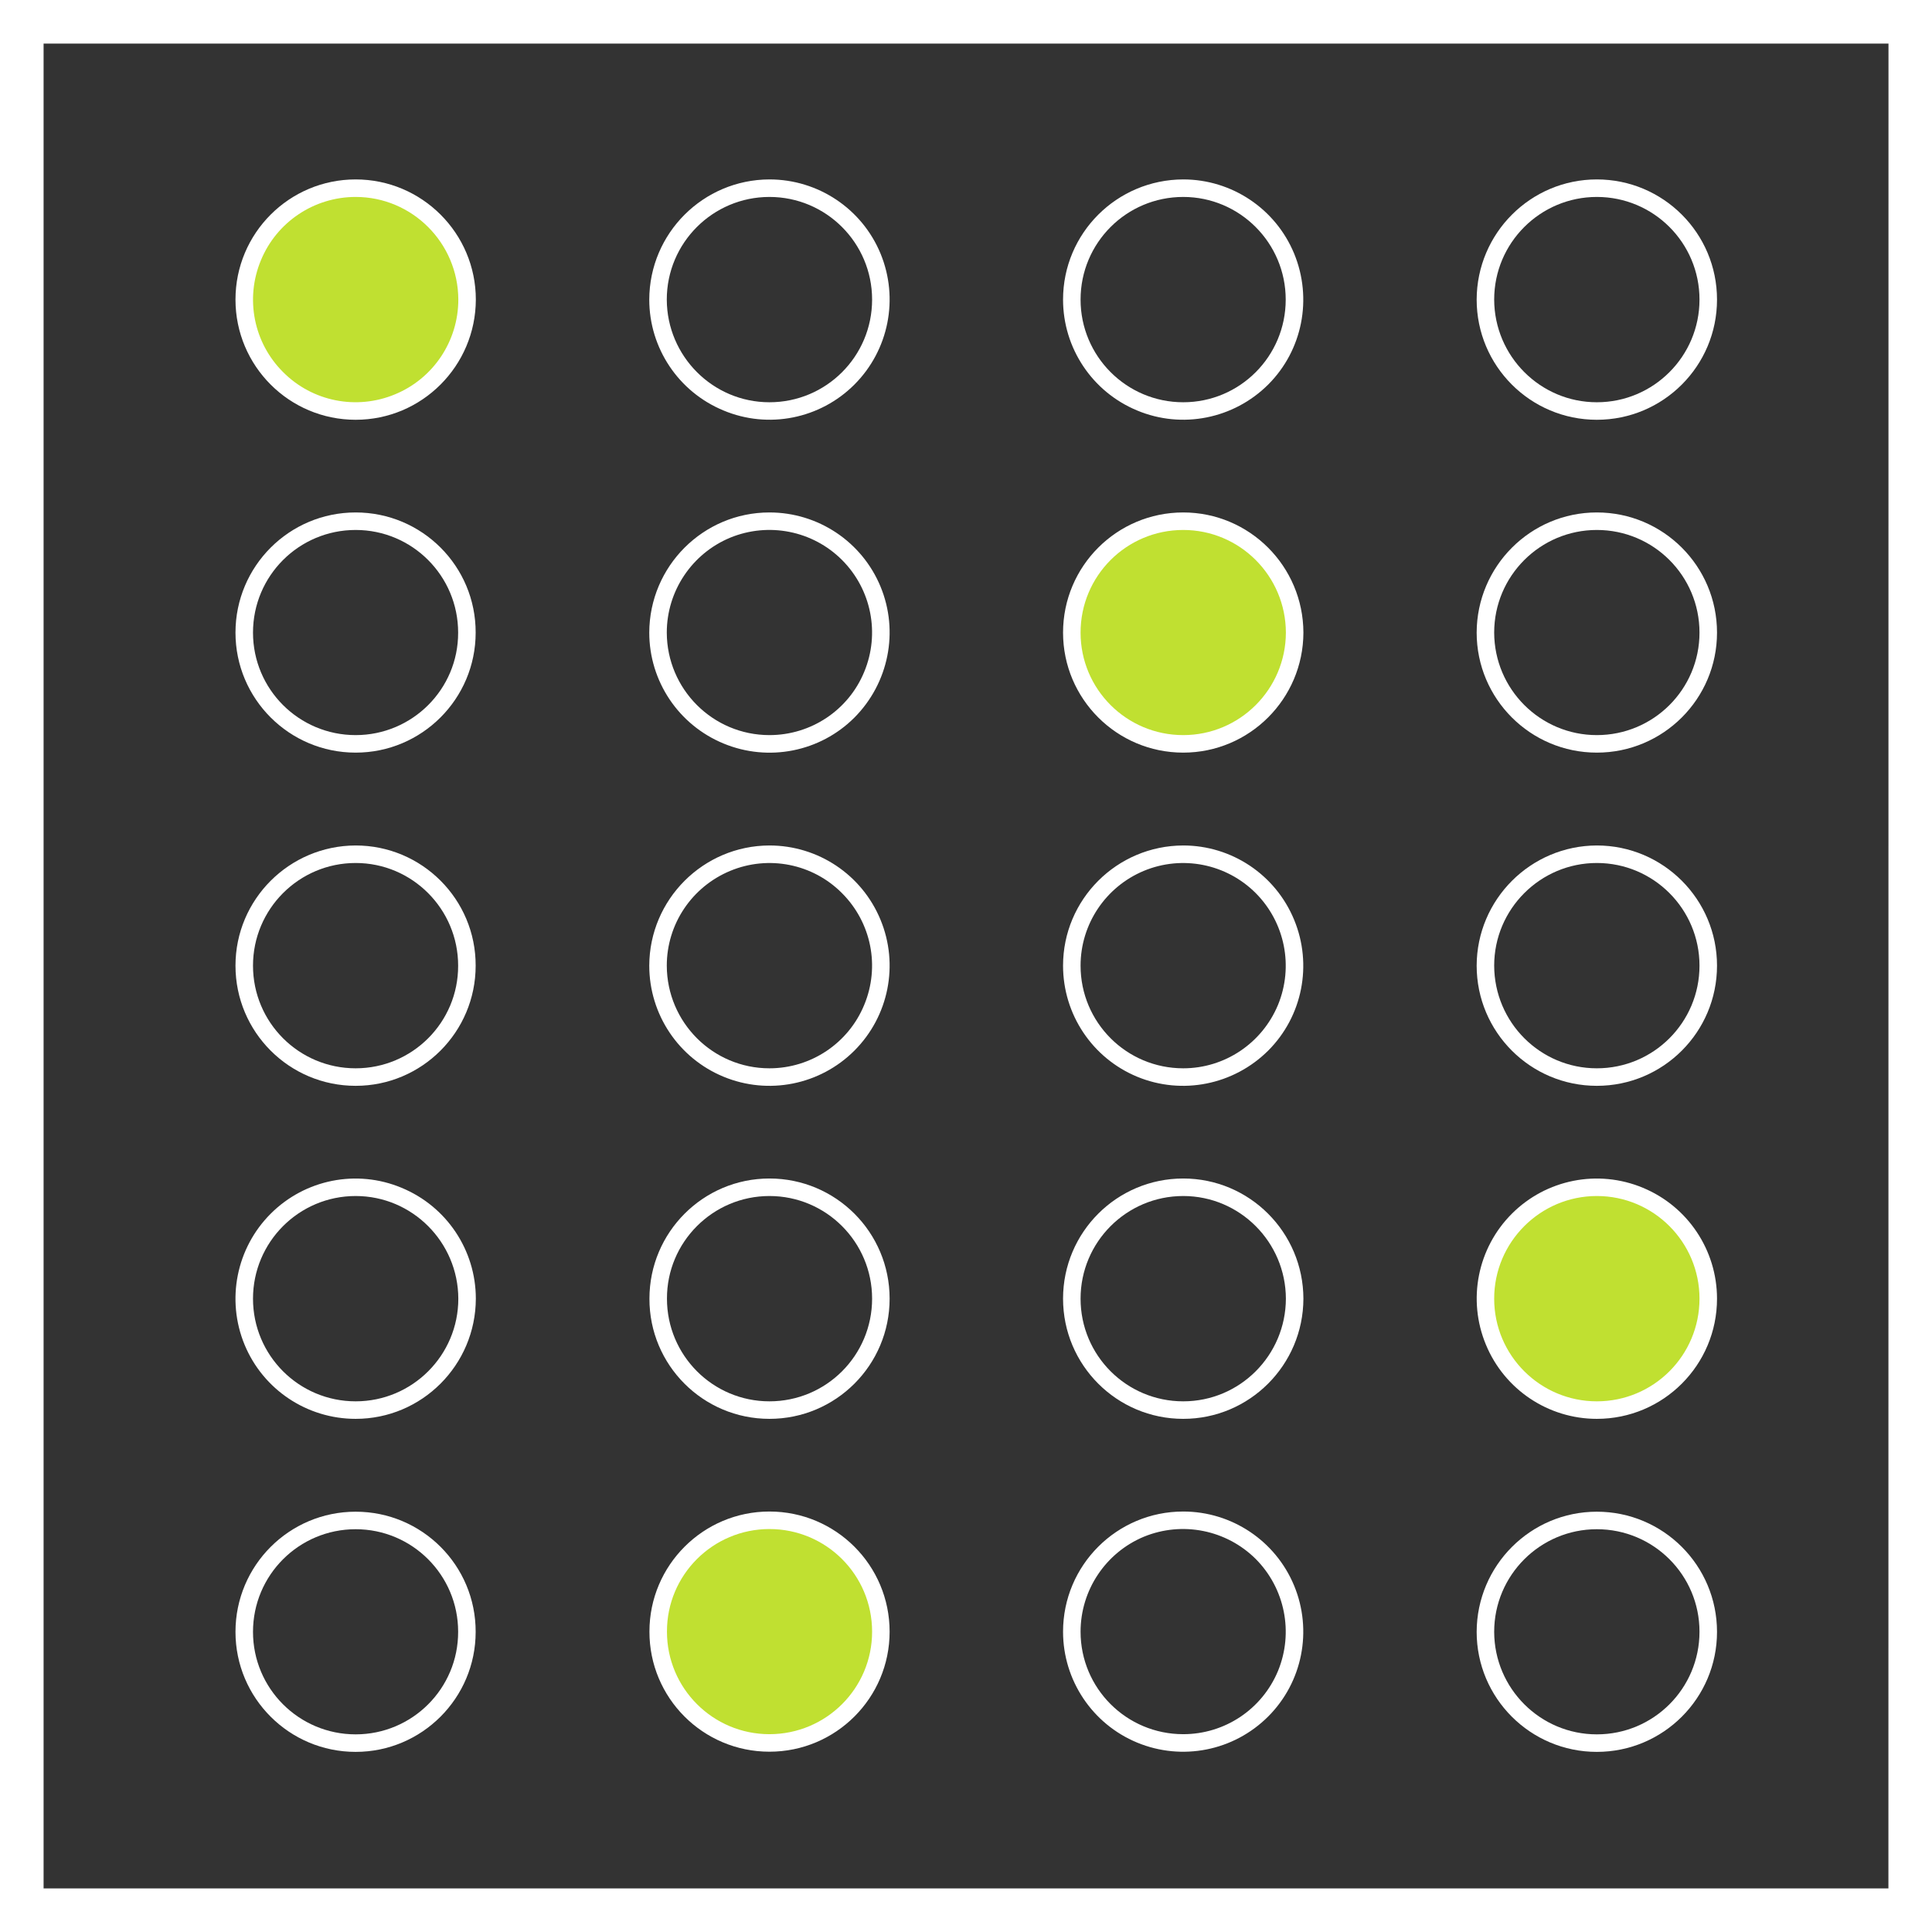 <svg xmlns="http://www.w3.org/2000/svg" width="110.284" height="110.284" viewBox="0 0 110.284 110.284"><rect x="0" y="0" width="110.284" height="110.284" fill="#333333" stroke="none"/><style>@keyframes fläche-04_t { 0% { transform: translate(-10.877px,3768.991px); } 8.928% { transform: translate(-10.877px,3768.991px); animation-timing-function: cubic-bezier(0.19,1,0.22,1); } 44.643% { transform: translate(36.859px,3768.991px); animation-timing-function: cubic-bezier(0.19,1,0.22,1); } 60.714% { transform: translate(36.862px,3768.99px); animation-timing-function: cubic-bezier(0.19,1,0.22,1); } 71.428% { transform: translate(-10.878px,3768.99px); } 100% { transform: translate(-10.878px,3768.99px); } }@keyframes fläche-03_t { 0% { transform: translate(-15.49px,3767.134px); } 57.143% { transform: translate(-15.49px,3767.134px); animation-timing-function: cubic-bezier(0.19,1,0.22,1); } 80.357% { transform: translate(-15.49px,3805.154px); animation-timing-function: cubic-bezier(0.19,1,0.22,1); } 89.286% { transform: translate(-15.486px,3767.134px); } 100% { transform: translate(-15.486px,3767.134px); } }@keyframes fläche-02_t { 0% { transform: translate(-17.797px,3763.421px); } 7.143% { transform: translate(-17.797px,3763.421px); animation-timing-function: cubic-bezier(0.19,1,0.22,1); } 35.714% { transform: translate(-65.032px,3763.421px); animation-timing-function: cubic-bezier(0.19,1,0.22,1); } 44.643% { transform: translate(-65.031px,3763.421px); animation-timing-function: cubic-bezier(0.19,1,0.22,1); } 57.143% { transform: translate(-40.917px,3763.421px); animation-timing-function: cubic-bezier(0.19,1,0.22,1); } 71.428% { transform: translate(-17.801px,3763.421px); } 100% { transform: translate(-17.801px,3763.421px); } }@keyframes fläche-01_t { 0% { transform: translate(-13.184px,3761.564px); } 14.286% { transform: translate(-13.184px,3761.564px); animation-timing-function: cubic-bezier(0.19,1,0.22,1); } 35.714% { transform: translate(10.932px,3761.57px); animation-timing-function: cubic-bezier(0.301,0.666,0.441,0.911); } 42.857% { transform: translate(10.937px,3761.571px); animation-timing-function: cubic-bezier(0.19,1,0.22,1); } 53.571% { transform: translate(-37.301px,3761.571px); animation-timing-function: cubic-bezier(0.301,0.666,0.441,0.911); } 60.714% { transform: translate(-37.303px,3761.571px); animation-timing-function: cubic-bezier(0.19,1,0.22,1); } 71.428% { transform: translate(-13.183px,3761.561px); } 100% { transform: translate(-13.183px,3761.561px); } }    </style><g id="websites" transform="translate(55.142,55.142) translate(-1722.02,-5682.67)"><path id="Rechteck_1094" data-name="Rechteck 1094" d="M-1.244,-1.244L109.04,-1.244L109.04,109.04L-1.244,109.04ZM106.556,1.244L1.244,1.244L1.244,106.552L106.552,106.552Z" fill="#fff" transform="translate(1722.02,5682.67) translate(-53.898,-53.898)"></path><path id="fl&#xE4;che-04" data-name="Pfad 17996" d="M1691.7,1875.64C1691.7,1872.13,1694.55,1869.28,1698.06,1869.28C1701.57,1869.28,1704.42,1872.13,1704.42,1875.64C1704.42,1879.15,1701.57,1882,1698.06,1882C1694.55,1882,1691.7,1879.15,1691.7,1875.64" fill="#c0e031" transform="translate(1687.18,5644.63) translate(-1698.06,-1875.64)" style="animation: 5.6s linear infinite both fl&#xE4;che-04_t;"></path><path id="fl&#xE4;che-03" data-name="Pfad 18002" d="M1743.55,1896.51C1743.55,1893.93,1745.1,1891.62,1747.47,1890.63C1749.85,1889.65,1752.58,1890.19,1754.4,1892.01C1756.22,1893.83,1756.76,1896.56,1755.78,1898.94C1754.8,1901.31,1752.48,1902.86,1749.91,1902.86C1746.39,1902.86,1743.55,1900.02,1743.55,1896.51" fill="#c0e031" transform="translate(1734.42,5663.64) translate(-1749.91,-1896.51)" style="animation: 5.6s linear infinite both fl&#xE4;che-03_t;"></path><path id="fl&#xE4;che-02" data-name="Pfad 18011" d="M1769.47,1938.24C1769.47,1934.73,1772.32,1931.88,1775.83,1931.88C1779.34,1931.88,1782.19,1934.73,1782.19,1938.24C1782.19,1941.75,1779.34,1944.6,1775.83,1944.6C1772.32,1944.6,1769.47,1941.75,1769.47,1938.24" fill="#c0e031" transform="translate(1758.03,5701.66) translate(-1775.83,-1938.24)" style="animation: 5.6s linear infinite both fl&#xE4;che-02_t;"></path><path id="fl&#xE4;che-01" data-name="Pfad 18013" d="M1717.62,1959.1C1717.62,1956.53,1719.17,1954.21,1721.55,1953.22C1723.93,1952.24,1726.66,1952.78,1728.48,1954.6C1730.3,1956.42,1730.84,1959.16,1729.86,1961.53C1728.87,1963.91,1726.55,1965.46,1723.98,1965.46C1720.47,1965.46,1717.62,1962.61,1717.62,1959.1" fill="#c0e031" transform="translate(1710.8,5720.66) translate(-1723.98,-1959.1)" style="animation: 5.6s linear infinite both fl&#xE4;che-01_t;"></path><path id="Pfad_17996_-_Kontur" data-name="Pfad 17996 - Kontur" d="M1698.06,1882.5C1694.27,1882.5,1691.2,1879.43,1691.2,1875.64C1691.2,1871.85,1694.27,1868.78,1698.06,1868.78C1701.84,1868.78,1704.92,1871.85,1704.92,1875.64C1704.91,1879.43,1701.84,1882.5,1698.06,1882.5ZM1698.06,1869.78C1695.69,1869.78,1693.55,1871.21,1692.65,1873.4C1691.74,1875.59,1692.24,1878.11,1693.92,1879.78C1695.59,1881.46,1698.11,1881.96,1700.3,1881.05C1702.49,1880.15,1703.92,1878.01,1703.92,1875.64C1703.91,1872.41,1701.29,1869.78,1698.06,1869.78Z" fill="#fff" transform="translate(1687.18,5644.63) translate(-1698.06,-1875.64)"></path><path id="Pfad_17997" data-name="Pfad 17997" d="M1723.98,1868.78C1726.76,1868.78,1729.26,1870.45,1730.32,1873.01C1731.38,1875.58,1730.79,1878.53,1728.83,1880.49C1726.87,1882.45,1723.92,1883.04,1721.36,1881.97C1718.79,1880.91,1717.12,1878.41,1717.12,1875.64C1717.13,1871.85,1720.2,1868.79,1723.98,1868.78ZM1723.98,1881.5C1727.22,1881.5,1729.84,1878.88,1729.84,1875.64C1729.84,1872.41,1727.22,1869.78,1723.98,1869.78C1720.75,1869.78,1718.12,1872.4,1718.12,1875.64C1718.13,1878.87,1720.75,1881.5,1723.98,1881.5Z" fill="#fff" transform="translate(1710.8,5644.63) translate(-1723.98,-1875.64)"></path><path id="Pfad_17998" data-name="Pfad 17998" d="M1749.91,1868.78C1752.68,1868.78,1755.18,1870.45,1756.24,1873.01C1757.3,1875.58,1756.72,1878.53,1754.76,1880.49C1752.79,1882.45,1749.84,1883.04,1747.28,1881.97C1744.72,1880.91,1743.05,1878.41,1743.05,1875.64C1743.05,1871.85,1746.12,1868.79,1749.91,1868.78ZM1749.91,1881.5C1753.14,1881.5,1755.76,1878.88,1755.76,1875.64C1755.76,1872.41,1753.14,1869.78,1749.91,1869.78C1746.67,1869.78,1744.05,1872.4,1744.05,1875.64C1744.05,1878.87,1746.67,1881.5,1749.91,1881.5Z" fill="#fff" transform="translate(1734.42,5644.63) translate(-1749.91,-1875.64)"></path><path id="Pfad_17999" data-name="Pfad 17999" d="M1775.83,1868.78C1779.62,1868.78,1782.69,1871.85,1782.69,1875.64C1782.69,1879.43,1779.62,1882.5,1775.83,1882.5C1772.04,1882.5,1768.97,1879.43,1768.97,1875.64C1768.98,1871.85,1772.05,1868.78,1775.83,1868.78ZM1775.83,1881.5C1779.07,1881.5,1781.69,1878.87,1781.69,1875.64C1781.69,1872.4,1779.07,1869.78,1775.83,1869.78C1772.6,1869.78,1769.97,1872.4,1769.97,1875.64C1769.98,1878.87,1772.6,1881.5,1775.83,1881.5Z" fill="#fff" transform="translate(1758.03,5644.63) translate(-1775.83,-1875.64)"></path><path id="Pfad_18000" data-name="Pfad 18000" d="M1698.06,1889.65C1701.85,1889.65,1704.92,1892.72,1704.91,1896.51C1704.91,1900.29,1701.84,1903.36,1698.06,1903.36C1694.27,1903.36,1691.2,1900.29,1691.2,1896.51C1691.2,1892.72,1694.27,1889.65,1698.06,1889.65ZM1698.06,1902.36C1701.29,1902.36,1703.92,1899.74,1703.91,1896.51C1703.91,1893.27,1701.29,1890.65,1698.06,1890.65C1694.82,1890.65,1692.2,1893.27,1692.2,1896.51C1692.2,1899.74,1694.82,1902.36,1698.06,1902.36Z" fill="#fff" transform="translate(1687.18,5663.64) translate(-1698.06,-1896.51)"></path><path id="Pfad_18001" data-name="Pfad 18001" d="M1723.98,1889.65C1726.76,1889.65,1729.26,1891.32,1730.32,1893.88C1731.38,1896.44,1730.79,1899.39,1728.83,1901.36C1726.87,1903.32,1723.92,1903.9,1721.36,1902.84C1718.79,1901.78,1717.12,1899.28,1717.12,1896.51C1717.13,1892.72,1720.2,1889.65,1723.98,1889.65ZM1723.98,1902.36C1726.35,1902.36,1728.49,1900.94,1729.39,1898.75C1730.3,1896.56,1729.8,1894.04,1728.12,1892.36C1726.45,1890.69,1723.93,1890.19,1721.74,1891.09C1719.55,1892,1718.12,1894.14,1718.12,1896.51C1718.13,1899.74,1720.75,1902.36,1723.98,1902.36Z" fill="#fff" transform="translate(1710.8,5663.64) translate(-1723.98,-1896.51)"></path><path id="Pfad_18002_-_Kontur" data-name="Pfad 18002 - Kontur" d="M1749.91,1903.36C1746.12,1903.36,1743.05,1900.29,1743.05,1896.51C1743.05,1892.72,1746.12,1889.65,1749.91,1889.65C1753.69,1889.65,1756.76,1892.72,1756.77,1896.51C1756.76,1900.29,1753.69,1903.36,1749.91,1903.36ZM1749.91,1890.65C1746.67,1890.65,1744.05,1893.27,1744.05,1896.51C1744.05,1899.74,1746.67,1902.36,1749.91,1902.36C1753.14,1902.36,1755.76,1899.74,1755.77,1896.51C1755.76,1893.27,1753.14,1890.65,1749.91,1890.65Z" fill="#fff" transform="translate(1734.42,5663.64) translate(-1749.91,-1896.51)"></path><path id="Pfad_18003" data-name="Pfad 18003" d="M1775.83,1889.65C1779.62,1889.65,1782.69,1892.72,1782.69,1896.51C1782.69,1900.29,1779.62,1903.36,1775.83,1903.36C1772.04,1903.36,1768.97,1900.29,1768.97,1896.51C1768.98,1892.72,1772.05,1889.65,1775.83,1889.65ZM1775.83,1902.36C1779.07,1902.36,1781.69,1899.74,1781.69,1896.51C1781.69,1893.27,1779.07,1890.65,1775.83,1890.65C1772.6,1890.65,1769.97,1893.27,1769.97,1896.51C1769.98,1899.74,1772.6,1902.36,1775.83,1902.36Z" fill="#fff" transform="translate(1758.03,5663.64) translate(-1775.83,-1896.51)"></path><path id="Pfad_18004" data-name="Pfad 18004" d="M1698.06,1910.51C1701.85,1910.51,1704.92,1913.59,1704.91,1917.37C1704.91,1921.16,1701.84,1924.23,1698.06,1924.23C1694.27,1924.23,1691.2,1921.16,1691.2,1917.37C1691.2,1913.59,1694.27,1910.52,1698.06,1910.51ZM1698.06,1923.23C1701.29,1923.23,1703.92,1920.61,1703.91,1917.37C1703.91,1914.14,1701.29,1911.51,1698.06,1911.51C1694.82,1911.51,1692.2,1914.14,1692.2,1917.37C1692.2,1920.61,1694.82,1923.23,1698.06,1923.23Z" fill="#fff" transform="translate(1687.18,5682.65) translate(-1698.06,-1917.37)"></path><path id="Pfad_18005" data-name="Pfad 18005" d="M1723.98,1910.51C1726.76,1910.51,1729.26,1912.18,1730.32,1914.75C1731.38,1917.31,1730.79,1920.26,1728.83,1922.22C1726.87,1924.18,1723.92,1924.77,1721.36,1923.71C1718.79,1922.65,1717.12,1920.15,1717.12,1917.37C1717.13,1913.59,1720.2,1910.52,1723.98,1910.51ZM1723.98,1923.23C1726.35,1923.23,1728.49,1921.8,1729.39,1919.61C1730.3,1917.42,1729.8,1914.91,1728.12,1913.23C1726.45,1911.55,1723.93,1911.05,1721.74,1911.96C1719.55,1912.87,1718.12,1915,1718.12,1917.37C1718.13,1920.61,1720.75,1923.23,1723.98,1923.23Z" fill="#fff" transform="translate(1710.8,5682.65) translate(-1723.98,-1917.37)"></path><path id="Pfad_18006" data-name="Pfad 18006" d="M1749.91,1910.51C1752.68,1910.51,1755.18,1912.18,1756.24,1914.75C1757.3,1917.31,1756.72,1920.26,1754.76,1922.22C1752.79,1924.18,1749.84,1924.77,1747.28,1923.71C1744.72,1922.65,1743.05,1920.15,1743.05,1917.37C1743.05,1913.59,1746.12,1910.52,1749.91,1910.51ZM1749.91,1923.23C1752.28,1923.23,1754.41,1921.8,1755.32,1919.61C1756.22,1917.42,1755.72,1914.91,1754.05,1913.23C1752.37,1911.55,1749.85,1911.05,1747.66,1911.96C1745.48,1912.87,1744.05,1915,1744.05,1917.37C1744.05,1920.61,1746.67,1923.23,1749.91,1923.23Z" fill="#fff" transform="translate(1734.42,5682.65) translate(-1749.91,-1917.37)"></path><path id="Pfad_18007" data-name="Pfad 18007" d="M1775.83,1910.51C1779.62,1910.51,1782.69,1913.59,1782.69,1917.37C1782.69,1921.16,1779.62,1924.23,1775.83,1924.23C1772.04,1924.23,1768.97,1921.16,1768.97,1917.37C1768.98,1913.59,1772.05,1910.52,1775.83,1910.51ZM1775.83,1923.23C1779.07,1923.23,1781.69,1920.61,1781.69,1917.37C1781.69,1914.14,1779.07,1911.51,1775.83,1911.51C1772.6,1911.51,1769.97,1914.14,1769.97,1917.37C1769.98,1920.61,1772.6,1923.23,1775.83,1923.23Z" fill="#fff" transform="translate(1758.03,5682.65) translate(-1775.83,-1917.37)"></path><path id="Pfad_18008" data-name="Pfad 18008" d="M1698.06,1945.1C1695.28,1945.1,1692.78,1943.43,1691.72,1940.87C1690.66,1938.3,1691.25,1935.35,1693.21,1933.39C1695.17,1931.43,1698.12,1930.84,1700.68,1931.91C1703.25,1932.97,1704.92,1935.47,1704.92,1938.24C1704.91,1942.03,1701.84,1945.1,1698.06,1945.1ZM1698.06,1932.38C1694.82,1932.38,1692.2,1935.01,1692.2,1938.24C1692.2,1941.48,1694.82,1944.1,1698.06,1944.1C1701.29,1944.1,1703.92,1941.48,1703.92,1938.24C1703.91,1935.01,1701.29,1932.38,1698.06,1932.38Z" fill="#fff" transform="translate(1687.18,5701.66) translate(-1698.06,-1938.24)"></path><path id="Pfad_18009" data-name="Pfad 18009" d="M1723.98,1945.1C1720.19,1945.1,1717.12,1942.03,1717.13,1938.24C1717.13,1934.45,1720.2,1931.38,1723.98,1931.38C1727.77,1931.38,1730.84,1934.45,1730.84,1938.24C1730.84,1942.03,1727.77,1945.1,1723.98,1945.1ZM1723.98,1932.38C1720.75,1932.38,1718.12,1935.01,1718.13,1938.24C1718.13,1941.48,1720.75,1944.1,1723.98,1944.1C1727.22,1944.1,1729.84,1941.48,1729.84,1938.24C1729.84,1935.01,1727.22,1932.38,1723.98,1932.38Z" fill="#fff" transform="translate(1710.8,5701.66) translate(-1723.98,-1938.24)"></path><path id="Pfad_18010" data-name="Pfad 18010" d="M1749.91,1945.1C1746.12,1945.1,1743.05,1942.03,1743.05,1938.24C1743.05,1934.45,1746.12,1931.38,1749.91,1931.38C1753.69,1931.38,1756.76,1934.45,1756.77,1938.24C1756.76,1942.03,1753.69,1945.1,1749.91,1945.1ZM1749.91,1932.38C1746.67,1932.38,1744.05,1935.01,1744.05,1938.24C1744.05,1941.48,1746.67,1944.1,1749.91,1944.1C1753.14,1944.1,1755.76,1941.48,1755.77,1938.24C1755.76,1935.01,1753.14,1932.38,1749.91,1932.38Z" fill="#fff" transform="translate(1734.42,5701.66) translate(-1749.91,-1938.24)"></path><path id="Pfad_18011_-_Kontur" data-name="Pfad 18011 - Kontur" d="M1775.83,1945.1C1773.06,1945.1,1770.56,1943.43,1769.5,1940.87C1768.43,1938.3,1769.02,1935.35,1770.98,1933.39C1772.94,1931.43,1775.89,1930.84,1778.46,1931.91C1781.02,1932.97,1782.69,1935.47,1782.69,1938.24C1782.69,1942.03,1779.62,1945.1,1775.83,1945.1ZM1775.83,1932.38C1772.6,1932.38,1769.97,1935.01,1769.97,1938.24C1769.97,1941.48,1772.6,1944.1,1775.83,1944.1C1779.07,1944.1,1781.69,1941.48,1781.69,1938.24C1781.69,1935.01,1779.07,1932.38,1775.83,1932.38Z" fill="#fff" transform="translate(1758.03,5701.66) translate(-1775.83,-1938.24)"></path><path id="Pfad_18012" data-name="Pfad 18012" d="M1698.06,1952.25C1701.85,1952.25,1704.92,1955.32,1704.91,1959.11C1704.91,1962.89,1701.84,1965.96,1698.06,1965.96C1694.27,1965.96,1691.2,1962.89,1691.2,1959.11C1691.2,1955.32,1694.27,1952.25,1698.06,1952.25ZM1698.06,1964.96C1701.29,1964.96,1703.92,1962.34,1703.91,1959.1C1703.91,1955.87,1701.29,1953.25,1698.06,1953.25C1694.82,1953.25,1692.2,1955.87,1692.2,1959.11C1692.2,1962.34,1694.82,1964.96,1698.06,1964.96Z" fill="#fff" transform="translate(1687.18,5720.67) translate(-1698.06,-1959.1)"></path><path id="Pfad_18013_-_Kontur" data-name="Pfad 18013 - Kontur" d="M1723.98,1965.96C1720.19,1965.96,1717.12,1962.89,1717.13,1959.1C1717.13,1955.32,1720.2,1952.25,1723.98,1952.25C1727.77,1952.25,1730.84,1955.32,1730.84,1959.11C1730.84,1962.89,1727.77,1965.96,1723.98,1965.96ZM1723.98,1953.25C1720.75,1953.25,1718.12,1955.87,1718.13,1959.11C1718.13,1962.34,1720.75,1964.96,1723.98,1964.96C1727.22,1964.96,1729.84,1962.34,1729.84,1959.11C1729.84,1955.87,1727.22,1953.25,1723.98,1953.25Z" fill="#fff" transform="translate(1710.8,5720.67) translate(-1723.98,-1959.11)"></path><path id="Pfad_18014" data-name="Pfad 18014" d="M1749.91,1952.25C1752.68,1952.25,1755.18,1953.92,1756.24,1956.48C1757.3,1959.04,1756.72,1961.99,1754.76,1963.95C1752.79,1965.92,1749.84,1966.5,1747.28,1965.44C1744.72,1964.38,1743.05,1961.88,1743.05,1959.11C1743.05,1955.32,1746.12,1952.25,1749.91,1952.25ZM1749.91,1964.96C1752.28,1964.96,1754.41,1963.54,1755.32,1961.35C1756.22,1959.16,1755.72,1956.64,1754.05,1954.96C1752.37,1953.29,1749.85,1952.79,1747.66,1953.69C1745.48,1954.6,1744.05,1956.74,1744.05,1959.11C1744.05,1962.34,1746.67,1964.96,1749.91,1964.96Z" fill="#fff" transform="translate(1734.42,5720.67) translate(-1749.91,-1959.11)"></path><path id="Pfad_18015" data-name="Pfad 18015" d="M1775.83,1952.25C1779.62,1952.25,1782.69,1955.32,1782.69,1959.11C1782.69,1962.89,1779.62,1965.96,1775.83,1965.96C1772.04,1965.96,1768.97,1962.89,1768.97,1959.11C1768.98,1955.32,1772.05,1952.25,1775.83,1952.25ZM1775.83,1964.96C1779.07,1964.96,1781.69,1962.34,1781.69,1959.1C1781.69,1955.87,1779.07,1953.25,1775.83,1953.25C1772.6,1953.25,1769.97,1955.87,1769.97,1959.11C1769.98,1962.34,1772.6,1964.96,1775.83,1964.96Z" fill="#fff" transform="translate(1758.03,5720.67) translate(-1775.83,-1959.1)"></path></g></svg>